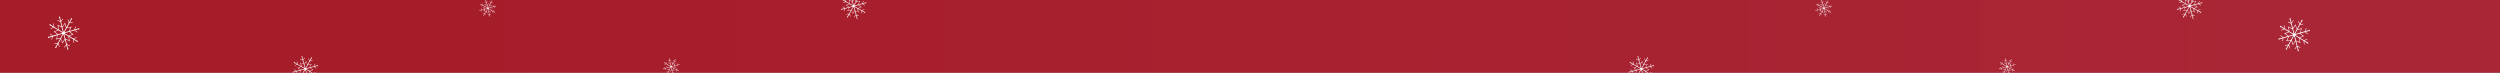 <svg width="1512" height="44" viewBox="0 0 1512 44" fill="none" xmlns="http://www.w3.org/2000/svg">
<rect x="0" y="0" width="1512" height="44" fill="#808080" stroke="none"/>
<g clip-path="url(#clip0_16504_32870)">
<rect width="1512" height="44" fill="url(#paint0_linear_16504_32870)"/>
<path d="M29.234 22.144C29.368 22.109 29.486 22.162 29.588 22.241L31.602 21.674L30.127 20.585L30.304 20.319L31.989 21.559L34.754 20.78L32.858 19.38L32.697 19.451L32.596 19.185V19.176V19.158L32.613 19.149L32.765 18.919L32.908 19.025L34.99 18.14L32.537 16.651L30.683 17.448L30.565 17.156L32.2 16.456L30.464 15.402C30.346 15.455 30.22 15.473 30.102 15.402C29.908 15.287 29.84 15.021 29.95 14.817C30.059 14.613 30.312 14.543 30.506 14.658C30.624 14.729 30.675 14.853 30.683 14.994L32.487 16.093L32.175 14.223L32.47 14.17L32.824 16.305L35.302 17.812L34.906 15.411L34.737 15.34L34.846 15.065V15.047L34.88 15.056L35.142 15.012L35.175 15.189L37.24 16.102L36.507 13.222L34.661 12.407L34.779 12.115L36.406 12.833L35.892 10.804C35.774 10.759 35.664 10.671 35.63 10.538C35.571 10.308 35.698 10.077 35.917 10.015C36.136 9.953 36.355 10.086 36.414 10.316C36.448 10.458 36.397 10.582 36.321 10.688L36.861 12.806L37.897 11.256L38.15 11.442L36.97 13.213L37.712 16.119L39.044 14.126L38.985 13.949L39.229 13.851V13.834H39.254H39.271L39.28 13.851L39.49 14.002L39.389 14.162L40.181 16.447L41.614 13.843L40.906 11.805L41.193 11.698L41.808 13.479L42.853 11.583C42.802 11.459 42.785 11.326 42.853 11.202C42.962 10.999 43.215 10.928 43.409 11.043C43.603 11.158 43.67 11.424 43.561 11.628C43.493 11.752 43.376 11.805 43.241 11.814L42.238 13.639L43.982 13.391L44.025 13.71L42.044 13.993L40.628 16.571L42.853 16.252L42.929 16.093L43.165 16.208H43.199V16.226L43.232 16.518L43.055 16.545L42.078 18.751L44.842 17.971L45.71 16.004L45.988 16.137L45.221 17.856L47.236 17.289C47.278 17.165 47.362 17.059 47.488 17.014C47.707 16.952 47.926 17.085 47.986 17.316C48.044 17.546 47.918 17.776 47.699 17.838C47.564 17.874 47.446 17.82 47.345 17.741L45.415 18.281L46.822 19.406L46.637 19.663L45.044 18.387L42.305 19.158L44.092 20.585L44.252 20.523L44.345 20.788L44.362 20.806V20.824H44.353L44.185 21.063L44.041 20.948L41.867 21.781L44.345 23.287L46.283 22.543L46.384 22.844L44.69 23.491L46.494 24.589C46.612 24.536 46.738 24.518 46.856 24.589C47.05 24.704 47.117 24.97 47.008 25.174C46.898 25.378 46.645 25.449 46.452 25.334C46.334 25.263 46.283 25.139 46.275 24.997L44.538 23.942L44.775 25.776L44.471 25.821L44.201 23.739L41.74 22.25L42.044 24.589L42.196 24.669L42.086 24.917V24.944H42.069L41.8 24.979L41.774 24.793L39.676 23.765L40.417 26.671L42.288 27.593L42.162 27.885L40.527 27.079L41.066 29.196C41.184 29.241 41.294 29.329 41.328 29.462C41.386 29.692 41.26 29.923 41.041 29.985C40.822 30.047 40.603 29.914 40.544 29.684C40.51 29.542 40.561 29.418 40.636 29.311L40.122 27.283L39.06 28.762L38.816 28.567L40.021 26.893L39.288 24.013L37.931 25.892L37.99 26.051L37.729 26.166L37.501 25.98L37.602 25.838L36.751 23.65L35.327 26.237L36.077 28.186L35.799 28.31L35.133 26.591L34.13 28.417C34.181 28.541 34.198 28.674 34.13 28.798C34.021 29.001 33.768 29.072 33.574 28.957C33.38 28.842 33.313 28.576 33.422 28.372C33.49 28.248 33.608 28.195 33.742 28.186L34.788 26.29L33.009 26.618L32.959 26.308L34.99 25.936L36.422 23.331L34.139 23.756L34.071 23.934L33.818 23.819H33.801L33.81 23.774L33.768 23.5L33.936 23.473L34.804 21.302L32.065 22.073L31.29 24.013L31.012 23.889L31.695 22.18L29.765 22.72C29.722 22.844 29.638 22.959 29.512 22.994C29.293 23.057 29.073 22.924 29.015 22.693C28.956 22.463 29.082 22.233 29.301 22.171L29.234 22.144ZM33.186 19.247L35.133 20.682L37.586 19.991C37.586 19.902 37.594 19.823 37.619 19.743L35.302 18.334L33.186 19.238V19.247ZM35.226 15.553L35.639 18.015L37.838 19.353C37.897 19.291 37.956 19.247 38.024 19.203L37.333 16.492L35.226 15.561V15.553ZM39.145 14.472L37.788 16.5L38.445 19.079C38.529 19.079 38.605 19.079 38.681 19.114L39.954 16.802L39.145 14.472ZM42.668 16.58L40.409 16.908L39.069 19.344C39.128 19.406 39.17 19.468 39.212 19.539L41.665 18.848L42.668 16.589V16.58ZM43.721 20.718L41.901 19.265L39.322 19.991C39.322 20.08 39.322 20.16 39.296 20.239L41.496 21.577L43.73 20.727L43.721 20.718ZM41.698 24.421L41.386 22.038L39.069 20.629C39.01 20.691 38.951 20.735 38.883 20.78L39.541 23.358L41.698 24.412V24.421ZM37.754 25.546L39.145 23.624L38.454 20.913C38.369 20.913 38.294 20.913 38.218 20.886L36.878 23.314L37.746 25.555L37.754 25.546ZM34.231 23.384L36.574 22.95L37.847 20.647C37.788 20.585 37.746 20.523 37.704 20.452L35.116 21.178L34.231 23.393V23.384Z" fill="white"/>
<path d="M177.187 43.32C177.291 43.285 177.395 43.319 177.465 43.406L179.097 42.972L177.899 42.139L178.038 41.931L179.409 42.886L181.649 42.278L180.104 41.201L179.965 41.254L179.878 41.045L179.896 41.028L180.017 40.854L180.139 40.941L181.823 40.246L179.826 39.1L178.316 39.708L178.229 39.483L179.548 38.944L178.142 38.128C178.055 38.18 177.951 38.18 177.847 38.128C177.691 38.041 177.638 37.833 177.725 37.677C177.812 37.521 178.02 37.468 178.177 37.555C178.281 37.607 178.316 37.712 178.316 37.816L179.774 38.666L179.514 37.225L179.757 37.191L180.052 38.84L182.066 40.003L181.736 38.146L181.597 38.094L181.684 37.885H181.701L181.91 37.85V37.989L183.611 38.701L183.021 36.479L181.528 35.854L181.632 35.628L182.951 36.184L182.535 34.621C182.43 34.586 182.361 34.517 182.326 34.413C182.274 34.239 182.378 34.048 182.552 34.014C182.726 33.961 182.917 34.066 182.951 34.239C182.986 34.343 182.951 34.447 182.864 34.517L183.299 36.149L184.132 34.951L184.34 35.09L183.385 36.462L183.993 38.701L185.069 37.156L185.017 37.017L185.208 36.948L185.382 37.069L185.295 37.191L185.938 38.962L187.101 36.948L186.528 35.368L186.754 35.281L187.257 36.653L188.108 35.194C188.056 35.107 188.056 35.003 188.108 34.899C188.195 34.743 188.403 34.691 188.559 34.777C188.715 34.864 188.768 35.073 188.681 35.229C188.629 35.333 188.524 35.368 188.42 35.368L187.604 36.774L189.028 36.583L189.063 36.826L187.448 37.052L186.302 39.048L188.108 38.805L188.16 38.684L188.351 38.771H188.386L188.42 38.996H188.281L187.483 40.715L189.722 40.108L190.434 38.597L190.66 38.701L190.035 40.021L191.667 39.587C191.702 39.483 191.771 39.413 191.875 39.378C192.049 39.326 192.223 39.43 192.275 39.604C192.327 39.778 192.223 39.969 192.049 40.003C191.945 40.038 191.841 40.003 191.771 39.917L190.209 40.333L191.355 41.201L191.198 41.392L189.913 40.403L187.691 40.993L189.15 42.087L189.288 42.035L189.358 42.243V42.261L189.219 42.434L189.097 42.347L187.327 42.99L189.341 44.153L190.92 43.58L191.007 43.806L189.636 44.309L191.094 45.16C191.181 45.108 191.285 45.108 191.389 45.16C191.546 45.247 191.598 45.455 191.511 45.611C191.424 45.768 191.216 45.82 191.059 45.733C190.955 45.681 190.92 45.577 190.92 45.472L189.514 44.656L189.705 46.08L189.462 46.115L189.236 44.5L187.24 43.354L187.483 45.16L187.604 45.212L187.518 45.403V45.42L187.292 45.455V45.316L185.573 44.518L186.181 46.757L187.691 47.469L187.587 47.695L186.267 47.07L186.701 48.702C186.806 48.736 186.875 48.806 186.91 48.91C186.962 49.084 186.858 49.257 186.684 49.309C186.51 49.361 186.337 49.257 186.285 49.084C186.25 48.98 186.285 48.875 186.372 48.806L185.955 47.243L185.087 48.389L184.896 48.233L185.885 46.948L185.295 44.726L184.201 46.184L184.253 46.306L184.045 46.393L183.854 46.254L183.941 46.15L183.246 44.465L182.101 46.462L182.708 47.955L182.483 48.042L181.944 46.722L181.128 48.129C181.18 48.216 181.18 48.32 181.128 48.424C181.041 48.58 180.833 48.632 180.677 48.545C180.521 48.459 180.468 48.25 180.555 48.094C180.607 47.99 180.712 47.955 180.816 47.955L181.666 46.497L180.225 46.757L180.191 46.514L181.84 46.219L183.003 44.205L181.146 44.535L181.094 44.674L180.885 44.587V44.552L180.85 44.344H180.989L181.701 42.642L179.479 43.233L178.854 44.726L178.628 44.622L179.184 43.302L177.621 43.719C177.586 43.823 177.517 43.892 177.413 43.927C177.239 43.979 177.048 43.875 177.013 43.702C176.961 43.528 177.066 43.354 177.239 43.302L177.187 43.32ZM180.382 41.08L181.962 42.191L183.958 41.653C183.958 41.653 183.958 41.531 183.976 41.462L182.101 40.385L180.382 41.08ZM182.048 38.232L182.378 40.125L184.167 41.149C184.167 41.149 184.253 41.062 184.323 41.028L183.767 38.927L182.066 38.215L182.048 38.232ZM185.226 37.399L184.132 38.962L184.67 40.958C184.67 40.958 184.792 40.958 184.861 40.976L185.885 39.187L185.226 37.382V37.399ZM188.073 39.031L186.233 39.274L185.139 41.149C185.139 41.149 185.226 41.236 185.26 41.306L187.257 40.767L188.073 39.014V39.031ZM188.941 42.208L187.465 41.08L185.365 41.635C185.365 41.635 185.365 41.757 185.347 41.826L187.136 42.851L188.941 42.191V42.208ZM187.292 45.073L187.049 43.233L185.174 42.156C185.174 42.156 185.069 42.243 185.017 42.278L185.556 44.275L187.309 45.09L187.292 45.073ZM184.097 45.941L185.226 44.448L184.67 42.347C184.67 42.347 184.549 42.347 184.479 42.33L183.403 44.205L184.115 45.941H184.097ZM181.232 44.275L183.142 43.945L184.167 42.156C184.167 42.156 184.08 42.052 184.045 42L181.944 42.556L181.232 44.257V44.275Z" fill="white"/>
<path d="M290.252 6.086C290.252 6.086 290.391 6.086 290.443 6.138L291.502 5.86L290.721 5.322L290.808 5.183L291.693 5.808L293.151 5.426L292.144 4.731L292.058 4.766L292.006 4.627L292.092 4.506L292.162 4.558L293.256 4.106L291.953 3.36L290.981 3.759L290.912 3.603L291.78 3.256L290.86 2.735C290.86 2.735 290.738 2.769 290.669 2.735C290.565 2.683 290.53 2.544 290.582 2.44C290.634 2.335 290.773 2.301 290.877 2.353C290.946 2.388 290.964 2.457 290.964 2.526L291.919 3.082L291.763 2.144L291.919 2.11L292.11 3.186L293.412 3.933L293.204 2.735L293.117 2.7L293.169 2.561H293.308V2.631L294.402 3.082L294.02 1.641L293.047 1.224L293.117 1.068L293.967 1.433L293.69 0.408C293.69 0.408 293.568 0.339 293.551 0.269C293.516 0.148 293.586 0.044 293.707 0.009C293.829 -0.026 293.933 0.044 293.967 0.165C293.985 0.235 293.967 0.304 293.915 0.356L294.193 1.415L294.731 0.634L294.87 0.721L294.245 1.606L294.627 3.065L295.322 2.075L295.287 1.988L295.409 1.936L295.513 2.006L295.461 2.075L295.877 3.221L296.624 1.919L296.259 0.894L296.416 0.842L296.745 1.728L297.301 0.773C297.301 0.773 297.266 0.651 297.301 0.582C297.353 0.478 297.492 0.443 297.596 0.495C297.7 0.547 297.735 0.686 297.666 0.79C297.631 0.86 297.561 0.877 297.492 0.877L296.971 1.797L297.891 1.676V1.832L296.867 1.971L296.12 3.273L297.284 3.117L297.318 3.03L297.44 3.082V3.221H297.37L296.85 4.332L298.308 3.95L298.759 2.96L298.898 3.03L298.499 3.898L299.558 3.62C299.558 3.62 299.628 3.499 299.697 3.481C299.819 3.447 299.923 3.516 299.957 3.638C299.992 3.759 299.923 3.863 299.801 3.898C299.732 3.915 299.662 3.898 299.61 3.846L298.586 4.124L299.332 4.679L299.228 4.801L298.395 4.158L296.954 4.54L297.891 5.252L297.978 5.218L298.03 5.356L297.943 5.478L297.874 5.426L296.728 5.843L298.03 6.607L299.055 6.242L299.107 6.398L298.204 6.728L299.159 7.284C299.159 7.284 299.28 7.249 299.35 7.284C299.454 7.336 299.489 7.475 299.437 7.579C299.384 7.683 299.246 7.718 299.141 7.666C299.072 7.631 299.055 7.561 299.055 7.492L298.134 6.971L298.256 7.891H298.1L297.961 6.867L296.659 6.12L296.815 7.301L296.902 7.336L296.85 7.457H296.711V7.388L295.6 6.867L295.982 8.325L296.971 8.777L296.902 8.916L296.034 8.516L296.311 9.575C296.311 9.575 296.433 9.645 296.45 9.714C296.485 9.836 296.416 9.94 296.294 9.975C296.172 10.009 296.068 9.94 296.034 9.819C296.016 9.749 296.034 9.68 296.086 9.628L295.808 8.603L295.252 9.35L295.131 9.246L295.773 8.412L295.391 6.971L294.679 7.909L294.714 7.995L294.575 8.048L294.454 7.961L294.506 7.891L294.054 6.797L293.308 8.1L293.707 9.072L293.551 9.124L293.204 8.256L292.683 9.176C292.683 9.176 292.717 9.298 292.683 9.367C292.631 9.471 292.492 9.506 292.388 9.454C292.283 9.402 292.249 9.263 292.318 9.159C292.353 9.089 292.422 9.072 292.492 9.072L293.047 8.117L292.11 8.273L292.075 8.117L293.151 7.926L293.915 6.624L292.717 6.832L292.683 6.919L292.544 6.867V6.85V6.711H292.613L293.065 5.617L291.624 5.999L291.224 6.971L291.068 6.902L291.433 6.051L290.408 6.329C290.408 6.329 290.339 6.45 290.269 6.468C290.148 6.502 290.044 6.433 290.009 6.311C289.974 6.19 290.044 6.086 290.165 6.051L290.252 6.086ZM292.335 4.645L293.36 5.356L294.645 5.009C294.645 5.009 294.645 4.922 294.645 4.888L293.429 4.176L292.318 4.627L292.335 4.645ZM293.412 2.787L293.62 4.02L294.784 4.697C294.784 4.697 294.853 4.645 294.888 4.627L294.523 3.273L293.412 2.804V2.787ZM295.478 2.249L294.766 3.273L295.113 4.558C295.113 4.558 295.2 4.558 295.235 4.558L295.912 3.395L295.495 2.231L295.478 2.249ZM297.336 3.308L296.138 3.464L295.426 4.679C295.426 4.679 295.478 4.749 295.495 4.784L296.78 4.436L297.301 3.308H297.336ZM297.891 5.374L296.936 4.645L295.582 5.009C295.582 5.009 295.582 5.096 295.582 5.131L296.745 5.808L297.926 5.374H297.891ZM296.815 7.232L296.659 6.034L295.443 5.322C295.443 5.322 295.374 5.374 295.339 5.391L295.686 6.676L296.815 7.214V7.232ZM294.749 7.787L295.478 6.815L295.113 5.461C295.113 5.461 295.027 5.461 294.992 5.461L294.28 6.676L294.731 7.805L294.749 7.787ZM292.891 6.711L294.124 6.502L294.801 5.339C294.801 5.339 294.749 5.27 294.731 5.235L293.377 5.6L292.908 6.711H292.891Z" fill="white"/>
<path d="M1396.77 18.856C1396.63 18.891 1396.51 18.838 1396.41 18.759L1394.4 19.326L1395.87 20.415L1395.7 20.681L1394.01 19.441L1391.25 20.22L1393.14 21.62L1393.3 21.549L1393.4 21.815V21.824V21.842L1393.39 21.851L1393.24 22.081L1393.09 21.975L1391.01 22.86L1393.46 24.349L1395.32 23.552L1395.43 23.844L1393.8 24.544L1395.54 25.598C1395.65 25.545 1395.78 25.527 1395.9 25.598C1396.09 25.713 1396.16 25.979 1396.05 26.183C1395.94 26.387 1395.69 26.457 1395.49 26.342C1395.38 26.271 1395.33 26.147 1395.32 26.006L1393.51 24.907L1393.83 26.776L1393.53 26.83L1393.18 24.695L1390.7 23.188L1391.09 25.589L1391.26 25.66L1391.15 25.935V25.953L1391.12 25.944L1390.86 25.988L1390.82 25.811L1388.76 24.898L1389.49 27.778L1391.34 28.593L1391.22 28.885L1389.59 28.167L1390.11 30.196C1390.23 30.241 1390.34 30.329 1390.37 30.462C1390.43 30.692 1390.3 30.923 1390.08 30.985C1389.86 31.047 1389.64 30.914 1389.59 30.684C1389.55 30.542 1389.6 30.418 1389.68 30.311L1389.14 28.194L1388.1 29.744L1387.85 29.558L1389.03 27.787L1388.29 24.881L1386.96 26.874L1387.02 27.051L1386.77 27.149V27.166H1386.75H1386.73L1386.72 27.149L1386.51 26.998L1386.61 26.838L1385.82 24.553L1384.39 27.157L1385.09 29.195L1384.81 29.302L1384.19 27.521L1383.15 29.417C1383.2 29.541 1383.21 29.674 1383.15 29.798C1383.04 30.001 1382.78 30.072 1382.59 29.957C1382.4 29.842 1382.33 29.576 1382.44 29.372C1382.51 29.248 1382.62 29.195 1382.76 29.186L1383.76 27.361L1382.02 27.609L1381.98 27.29L1383.96 27.007L1385.37 24.429L1383.15 24.748L1383.07 24.907L1382.84 24.792H1382.8V24.774L1382.77 24.482L1382.94 24.455L1383.92 22.249L1381.16 23.029L1380.29 24.996L1380.01 24.863L1380.78 23.144L1378.76 23.711C1378.72 23.835 1378.64 23.941 1378.51 23.986C1378.29 24.048 1378.07 23.915 1378.01 23.684C1377.96 23.454 1378.08 23.224 1378.3 23.162C1378.44 23.126 1378.55 23.18 1378.65 23.259L1380.58 22.719L1379.18 21.594L1379.36 21.337L1380.96 22.613L1383.69 21.842L1381.91 20.415L1381.75 20.477L1381.66 20.212L1381.64 20.194V20.176H1381.65L1381.82 19.937L1381.96 20.052L1384.13 19.219L1381.66 17.713L1379.72 18.457L1379.62 18.156L1381.31 17.509L1379.51 16.411C1379.39 16.464 1379.26 16.482 1379.14 16.411C1378.95 16.296 1378.88 16.03 1378.99 15.826C1379.1 15.622 1379.35 15.551 1379.55 15.666C1379.67 15.737 1379.72 15.861 1379.73 16.003L1381.46 17.058L1381.23 15.223L1381.53 15.179L1381.8 17.261L1384.26 18.75L1383.96 16.411L1383.8 16.331L1383.91 16.083V16.056H1383.93L1384.2 16.021L1384.23 16.207L1386.32 17.235L1385.58 14.329L1383.71 13.407L1383.84 13.115L1385.47 13.921L1384.93 11.804C1384.82 11.759 1384.71 11.671 1384.67 11.538C1384.61 11.308 1384.74 11.077 1384.96 11.015C1385.18 10.953 1385.4 11.086 1385.46 11.316C1385.49 11.458 1385.44 11.582 1385.36 11.688L1385.88 13.717L1386.94 12.238L1387.18 12.433L1385.98 14.107L1386.71 16.987L1388.07 15.108L1388.01 14.949L1388.27 14.834L1388.5 15.02L1388.4 15.162L1389.25 17.35L1390.67 14.763L1389.92 12.814L1390.2 12.69L1390.87 14.409L1391.87 12.583C1391.82 12.459 1391.8 12.326 1391.87 12.202C1391.98 11.999 1392.23 11.928 1392.43 12.043C1392.62 12.158 1392.69 12.424 1392.58 12.628C1392.51 12.752 1392.39 12.805 1392.26 12.814L1391.21 14.71L1392.99 14.382L1393.04 14.692L1391.01 15.064L1389.58 17.669L1391.86 17.244L1391.93 17.066L1392.18 17.181H1392.2L1392.19 17.226L1392.23 17.5L1392.06 17.527L1391.2 19.698L1393.93 18.927L1394.71 16.987L1394.99 17.111L1394.31 18.82L1396.24 18.28C1396.28 18.156 1396.36 18.041 1396.49 18.006C1396.71 17.943 1396.93 18.076 1396.99 18.307C1397.04 18.537 1396.92 18.767 1396.7 18.829L1396.77 18.856ZM1392.81 21.753L1390.87 20.318L1388.41 21.009C1388.41 21.098 1388.41 21.177 1388.38 21.257L1390.7 22.666L1392.81 21.762V21.753ZM1390.77 25.448L1390.36 22.985L1388.16 21.647C1388.1 21.709 1388.04 21.753 1387.98 21.797L1388.67 24.508L1390.77 25.439V25.448ZM1386.86 26.528L1388.21 24.5L1387.55 21.921C1387.47 21.921 1387.39 21.921 1387.32 21.886L1386.05 24.198L1386.86 26.528ZM1383.33 24.42L1385.59 24.092L1386.93 21.656C1386.87 21.594 1386.83 21.532 1386.79 21.461L1384.34 22.152L1383.33 24.411V24.42ZM1382.28 20.282L1384.1 21.735L1386.68 21.009C1386.68 20.92 1386.68 20.84 1386.7 20.761L1384.5 19.423L1382.27 20.273L1382.28 20.282ZM1384.3 16.579L1384.61 18.962L1386.93 20.371C1386.99 20.309 1387.05 20.265 1387.12 20.22L1386.46 17.642L1384.3 16.588V16.579ZM1388.25 15.454L1386.86 17.376L1387.55 20.087C1387.63 20.087 1387.71 20.087 1387.78 20.114L1389.12 17.686L1388.25 15.445L1388.25 15.454ZM1391.77 17.616L1389.43 18.05L1388.15 20.353C1388.21 20.415 1388.25 20.477 1388.3 20.548L1390.88 19.822L1391.77 17.607V17.616Z" fill="white"/>
<path d="M1331.78 2.005C1331.68 2.039 1331.57 2.005 1331.5 1.918L1329.87 2.352L1331.07 3.185L1330.93 3.394L1329.56 2.439L1327.32 3.046L1328.86 4.123L1329 4.071L1329.09 4.279L1329.07 4.296L1328.95 4.47L1328.83 4.383L1327.15 5.078L1329.14 6.224L1330.65 5.616L1330.74 5.842L1329.42 6.38L1330.83 7.196C1330.91 7.144 1331.02 7.144 1331.12 7.196C1331.28 7.283 1331.33 7.491 1331.24 7.647C1331.16 7.804 1330.95 7.856 1330.79 7.769C1330.69 7.717 1330.65 7.613 1330.65 7.508L1329.19 6.658L1329.46 8.099L1329.21 8.133L1328.92 6.484L1326.9 5.321L1327.23 7.179L1327.37 7.231L1327.28 7.439H1327.27L1327.06 7.474V7.335L1325.36 6.623L1325.95 8.845L1327.44 9.47L1327.34 9.696L1326.02 9.14L1326.43 10.703C1326.54 10.738 1326.61 10.807 1326.64 10.911C1326.69 11.085 1326.59 11.276 1326.42 11.311C1326.24 11.363 1326.05 11.259 1326.02 11.085C1325.98 10.981 1326.02 10.877 1326.1 10.807L1325.67 9.175L1324.84 10.373L1324.63 10.234L1325.58 8.863L1324.98 6.623L1323.9 8.168L1323.95 8.307L1323.76 8.377L1323.59 8.255L1323.67 8.133L1323.03 6.363L1321.87 8.377L1322.44 9.957L1322.22 10.043L1321.71 8.672L1320.86 10.13C1320.91 10.217 1320.91 10.321 1320.86 10.425C1320.77 10.582 1320.57 10.634 1320.41 10.547C1320.25 10.46 1320.2 10.252 1320.29 10.095C1320.34 9.991 1320.44 9.957 1320.55 9.957L1321.36 8.55L1319.94 8.741L1319.91 8.498L1321.52 8.272L1322.67 6.276L1320.86 6.519L1320.81 6.64L1320.62 6.554H1320.58L1320.55 6.328H1320.69L1321.49 4.609L1319.25 5.217L1318.53 6.727L1318.31 6.623L1318.93 5.303L1317.3 5.738C1317.27 5.842 1317.2 5.911 1317.09 5.946C1316.92 5.998 1316.75 5.894 1316.69 5.72C1316.64 5.547 1316.75 5.356 1316.92 5.321C1317.02 5.286 1317.13 5.321 1317.2 5.408L1318.76 4.991L1317.61 4.123L1317.77 3.932L1319.06 4.922L1321.28 4.331L1319.82 3.237L1319.68 3.289L1319.61 3.081V3.064L1319.75 2.89L1319.87 2.977L1321.64 2.335L1319.63 1.171L1318.05 1.744L1317.96 1.519L1319.33 1.015L1317.87 0.164C1317.79 0.216 1317.68 0.216 1317.58 0.164C1317.42 0.077 1317.37 -0.131 1317.46 -0.287C1317.54 -0.443 1317.75 -0.495 1317.91 -0.409C1318.01 -0.357 1318.05 -0.252 1318.05 -0.148L1319.45 0.668L1319.26 -0.756L1319.51 -0.791L1319.73 0.824L1321.73 1.97L1321.49 0.164L1321.36 0.112L1321.45 -0.079V-0.096L1321.68 -0.131V0.008L1323.4 0.807L1322.79 -1.433L1321.28 -2.145L1321.38 -2.371L1322.7 -1.746L1322.27 -3.378C1322.16 -3.412 1322.09 -3.482 1322.06 -3.586C1322.01 -3.76 1322.11 -3.933 1322.28 -3.985C1322.46 -4.037 1322.63 -3.933 1322.68 -3.76C1322.72 -3.655 1322.68 -3.551 1322.6 -3.482L1323.01 -1.919L1323.88 -3.065L1324.07 -2.909L1323.08 -1.624L1323.67 0.598L1324.77 -0.86L1324.72 -0.982L1324.92 -1.068L1325.11 -0.93L1325.03 -0.825L1325.72 0.859L1326.87 -1.138L1326.26 -2.631L1326.49 -2.718L1327.02 -1.398L1327.84 -2.805C1327.79 -2.891 1327.79 -2.996 1327.84 -3.1C1327.93 -3.256 1328.14 -3.308 1328.29 -3.221C1328.45 -3.134 1328.5 -2.926 1328.41 -2.77C1328.36 -2.666 1328.26 -2.631 1328.15 -2.631L1327.3 -1.173L1328.74 -1.433L1328.78 -1.19L1327.13 -0.895L1325.97 1.119L1327.82 0.789L1327.88 0.65L1328.08 0.737V0.772L1328.12 0.98H1327.98L1327.27 2.682L1329.49 2.091L1330.11 0.598L1330.34 0.702L1329.79 2.022L1331.35 1.605C1331.38 1.501 1331.45 1.432 1331.56 1.397C1331.73 1.345 1331.92 1.449 1331.96 1.623C1332.01 1.796 1331.9 1.97 1331.73 2.022L1331.78 2.005ZM1328.59 4.244L1327.01 3.133L1325.01 3.671C1325.01 3.671 1325.01 3.793 1324.99 3.862L1326.87 4.939L1328.59 4.244ZM1326.92 7.092L1326.59 5.199L1324.8 4.175C1324.8 4.175 1324.72 4.262 1324.65 4.296L1325.2 6.397L1326.9 7.109L1326.92 7.092ZM1323.74 7.925L1324.84 6.363L1324.3 4.366C1324.3 4.366 1324.18 4.366 1324.11 4.349L1323.08 6.137L1323.74 7.943V7.925ZM1320.9 6.293L1322.74 6.05L1323.83 4.175C1323.83 4.175 1323.74 4.088 1323.71 4.019L1321.71 4.557L1320.9 6.31V6.293ZM1320.03 3.116L1321.5 4.244L1323.6 3.689C1323.6 3.689 1323.6 3.567 1323.62 3.498L1321.83 2.473L1320.03 3.133V3.116ZM1321.68 0.251L1321.92 2.091L1323.8 3.168C1323.8 3.168 1323.9 3.081 1323.95 3.046L1323.41 1.05L1321.66 0.234L1321.68 0.251ZM1324.87 -0.617L1323.74 0.876L1324.3 2.977C1324.3 2.977 1324.42 2.977 1324.49 2.994L1325.57 1.119L1324.85 -0.617H1324.87ZM1327.74 1.05L1325.83 1.38L1324.8 3.168C1324.8 3.168 1324.89 3.272 1324.92 3.324L1327.02 2.769L1327.74 1.067V1.05Z" fill="white"/>
<path d="M1218.72 39.239C1218.72 39.239 1218.58 39.239 1218.53 39.187L1217.47 39.464L1218.25 40.002L1218.16 40.141L1217.28 39.516L1215.82 39.898L1216.82 40.593L1216.91 40.558L1216.96 40.697L1216.88 40.819L1216.81 40.766L1215.71 41.218L1217.02 41.964L1217.99 41.565L1218.06 41.721L1217.19 42.069L1218.11 42.59C1218.11 42.59 1218.23 42.555 1218.3 42.59C1218.4 42.642 1218.44 42.78 1218.39 42.885C1218.33 42.989 1218.2 43.023 1218.09 42.971C1218.02 42.937 1218 42.867 1218 42.798L1217.05 42.242L1217.21 43.18L1217.05 43.215L1216.86 42.138L1215.56 41.392L1215.77 42.59L1215.85 42.624L1215.8 42.763H1215.66V42.694L1214.57 42.242L1214.95 43.683L1215.92 44.1L1215.85 44.256L1215 43.892L1215.28 44.916C1215.28 44.916 1215.4 44.985 1215.42 45.055C1215.45 45.176 1215.38 45.281 1215.26 45.315C1215.14 45.35 1215.04 45.281 1215 45.159C1214.98 45.09 1215 45.02 1215.05 44.968L1214.78 43.909L1214.24 44.69L1214.1 44.603L1214.72 43.718L1214.34 42.26L1213.65 43.249L1213.68 43.336L1213.56 43.388L1213.46 43.319L1213.51 43.249L1213.09 42.103L1212.34 43.406L1212.71 44.43L1212.55 44.482L1212.22 43.596L1211.67 44.551C1211.67 44.551 1211.7 44.673 1211.67 44.742C1211.62 44.846 1211.48 44.881 1211.37 44.829C1211.27 44.777 1211.23 44.638 1211.3 44.534C1211.34 44.465 1211.41 44.447 1211.48 44.447L1212 43.527L1211.08 43.648V43.492L1212.1 43.353L1212.85 42.051L1211.69 42.208L1211.65 42.294L1211.53 42.242V42.103H1211.6L1212.12 40.992L1210.66 41.374L1210.21 42.364L1210.07 42.294L1210.47 41.426L1209.41 41.704C1209.41 41.704 1209.34 41.825 1209.27 41.843C1209.15 41.878 1209.05 41.808 1209.01 41.687C1208.98 41.565 1209.05 41.461 1209.17 41.426C1209.24 41.409 1209.31 41.426 1209.36 41.478L1210.38 41.2L1209.64 40.645L1209.74 40.523L1210.57 41.166L1212.01 40.784L1211.08 40.072L1210.99 40.107L1210.94 39.968L1211.03 39.846L1211.09 39.898L1212.24 39.482L1210.94 38.718L1209.91 39.082L1209.86 38.926L1210.76 38.596L1209.81 38.041C1209.81 38.041 1209.69 38.075 1209.62 38.041C1209.51 37.989 1209.48 37.85 1209.53 37.745C1209.58 37.641 1209.72 37.607 1209.83 37.659C1209.9 37.693 1209.91 37.763 1209.91 37.832L1210.83 38.353L1210.71 37.433H1210.87L1211.01 38.457L1212.31 39.204L1212.15 38.023L1212.07 37.989L1212.12 37.867H1212.26V37.936L1213.37 38.457L1212.99 36.999L1212 36.547L1212.07 36.409L1212.94 36.808L1212.66 35.749C1212.66 35.749 1212.54 35.679 1212.52 35.61C1212.48 35.488 1212.55 35.384 1212.67 35.349C1212.8 35.315 1212.9 35.384 1212.94 35.506C1212.95 35.575 1212.94 35.645 1212.88 35.697L1213.16 36.721L1213.72 35.974L1213.84 36.079L1213.2 36.912L1213.58 38.353L1214.29 37.416L1214.25 37.329L1214.39 37.277L1214.52 37.364L1214.46 37.433L1214.91 38.527L1215.66 37.225L1215.26 36.252L1215.42 36.2L1215.77 37.068L1216.29 36.148C1216.29 36.148 1216.25 36.027 1216.29 35.957C1216.34 35.853 1216.48 35.818 1216.58 35.87C1216.69 35.922 1216.72 36.061 1216.65 36.166C1216.62 36.235 1216.55 36.252 1216.48 36.252L1215.92 37.207L1216.86 37.051L1216.89 37.207L1215.82 37.398L1215.05 38.7L1216.25 38.492L1216.29 38.405L1216.42 38.457V38.475V38.614H1216.36L1215.9 39.707L1217.35 39.325L1217.74 38.353L1217.9 38.422L1217.54 39.273L1218.56 38.995C1218.56 38.995 1218.63 38.874 1218.7 38.857C1218.82 38.822 1218.93 38.891 1218.96 39.013C1218.99 39.134 1218.93 39.239 1218.8 39.273L1218.72 39.239ZM1216.63 40.68L1215.61 39.968L1214.32 40.315C1214.32 40.315 1214.32 40.402 1214.32 40.437L1215.54 41.148L1216.65 40.697L1216.63 40.68ZM1215.56 42.537L1215.35 41.305L1214.19 40.627C1214.19 40.627 1214.12 40.68 1214.08 40.697L1214.45 42.051L1215.56 42.52V42.537ZM1213.49 43.076L1214.2 42.051L1213.86 40.766C1213.86 40.766 1213.77 40.766 1213.73 40.766L1213.06 41.93L1213.47 43.093L1213.49 43.076ZM1211.63 42.017L1212.83 41.86L1213.54 40.645C1213.54 40.645 1213.49 40.575 1213.47 40.541L1212.19 40.888L1211.67 42.017H1211.63ZM1211.08 39.95L1212.03 40.68L1213.39 40.315C1213.39 40.315 1213.39 40.228 1213.39 40.194L1212.22 39.516L1211.04 39.95H1211.08ZM1212.15 38.093L1212.31 39.291L1213.53 40.002C1213.53 40.002 1213.59 39.95 1213.63 39.933L1213.28 38.648L1212.15 38.11V38.093ZM1214.22 37.537L1213.49 38.509L1213.86 39.864C1213.86 39.864 1213.94 39.864 1213.98 39.864L1214.69 38.648L1214.24 37.52L1214.22 37.537ZM1216.08 38.614L1214.84 38.822L1214.17 39.985C1214.17 39.985 1214.22 40.055 1214.24 40.089L1215.59 39.725L1216.06 38.614H1216.08Z" fill="white"/>
<path d="M523.782 2.005C523.677 2.039 523.573 2.005 523.504 1.918L521.872 2.352L523.07 3.185L522.931 3.394L521.559 2.439L519.32 3.046L520.865 4.123L521.004 4.071L521.091 4.279L521.073 4.296L520.952 4.47L520.83 4.383L519.146 5.078L521.143 6.224L522.653 5.616L522.74 5.842L521.42 6.38L522.827 7.196C522.914 7.144 523.018 7.144 523.122 7.196C523.278 7.283 523.33 7.491 523.243 7.647C523.157 7.804 522.948 7.856 522.792 7.769C522.688 7.717 522.653 7.613 522.653 7.508L521.195 6.658L521.455 8.099L521.212 8.133L520.917 6.484L518.903 5.321L519.233 7.179L519.372 7.231L519.285 7.439H519.268L519.059 7.474V7.335L517.358 6.623L517.948 8.845L519.441 9.47L519.337 9.696L518.017 9.14L518.434 10.703C518.538 10.738 518.608 10.807 518.642 10.911C518.695 11.085 518.59 11.276 518.417 11.311C518.243 11.363 518.052 11.259 518.017 11.085C517.983 10.981 518.017 10.877 518.104 10.807L517.67 9.175L516.837 10.373L516.628 10.234L517.583 8.863L516.976 6.623L515.899 8.168L515.951 8.307L515.76 8.377L515.587 8.255L515.674 8.133L515.031 6.363L513.868 8.377L514.441 9.957L514.215 10.043L513.712 8.672L512.861 10.13C512.913 10.217 512.913 10.321 512.861 10.425C512.774 10.582 512.566 10.634 512.41 10.547C512.253 10.46 512.201 10.252 512.288 10.095C512.34 9.991 512.444 9.957 512.548 9.957L513.364 8.55L511.941 8.741L511.906 8.498L513.521 8.272L514.667 6.276L512.861 6.519L512.809 6.64L512.618 6.554H512.583L512.548 6.328H512.687L513.486 4.609L511.246 5.217L510.534 6.727L510.309 6.623L510.934 5.303L509.302 5.738C509.267 5.842 509.198 5.911 509.093 5.946C508.92 5.998 508.746 5.894 508.694 5.72C508.642 5.547 508.746 5.356 508.92 5.321C509.024 5.286 509.128 5.321 509.198 5.408L510.76 4.991L509.614 4.123L509.77 3.932L511.055 4.922L513.278 4.331L511.819 3.237L511.68 3.289L511.611 3.081V3.064L511.75 2.89L511.871 2.977L513.642 2.335L511.628 1.171L510.048 1.744L509.961 1.519L511.333 1.015L509.875 0.164C509.788 0.216 509.684 0.216 509.579 0.164C509.423 0.077 509.371 -0.131 509.458 -0.287C509.545 -0.443 509.753 -0.495 509.909 -0.409C510.014 -0.357 510.048 -0.252 510.048 -0.148L511.455 0.668L511.264 -0.756L511.507 -0.791L511.732 0.824L513.729 1.97L513.486 0.164L513.364 0.112L513.451 -0.079V-0.096L513.677 -0.131V0.008L515.396 0.807L514.788 -1.433L513.278 -2.145L513.382 -2.371L514.701 -1.746L514.267 -3.378C514.163 -3.412 514.094 -3.482 514.059 -3.586C514.007 -3.76 514.111 -3.933 514.285 -3.985C514.458 -4.037 514.632 -3.933 514.684 -3.76C514.719 -3.655 514.684 -3.551 514.597 -3.482L515.014 -1.919L515.882 -3.065L516.073 -2.909L515.083 -1.624L515.674 0.598L516.767 -0.86L516.715 -0.982L516.924 -1.068L517.115 -0.93L517.028 -0.825L517.722 0.859L518.868 -1.138L518.261 -2.631L518.486 -2.718L519.024 -1.398L519.84 -2.805C519.788 -2.891 519.788 -2.996 519.84 -3.1C519.927 -3.256 520.136 -3.308 520.292 -3.221C520.448 -3.134 520.5 -2.926 520.413 -2.77C520.361 -2.666 520.257 -2.631 520.153 -2.631L519.302 -1.173L520.743 -1.433L520.778 -1.19L519.129 -0.895L517.965 1.119L519.823 0.789L519.875 0.65L520.084 0.737V0.772L520.118 0.98H519.979L519.268 2.682L521.49 2.091L522.115 0.598L522.341 0.702L521.785 2.022L523.348 1.605C523.382 1.501 523.452 1.432 523.556 1.397C523.73 1.345 523.921 1.449 523.955 1.623C524.007 1.796 523.903 1.97 523.73 2.022L523.782 2.005ZM520.587 4.244L519.007 3.133L517.01 3.671C517.01 3.671 517.01 3.793 516.993 3.862L518.868 4.939L520.587 4.244ZM518.92 7.092L518.59 5.199L516.802 4.175C516.802 4.175 516.715 4.262 516.646 4.296L517.201 6.397L518.903 7.109L518.92 7.092ZM515.743 7.925L516.837 6.363L516.299 4.366C516.299 4.366 516.177 4.366 516.108 4.349L515.083 6.137L515.743 7.943V7.925ZM512.896 6.293L514.736 6.05L515.83 4.175C515.83 4.175 515.743 4.088 515.708 4.019L513.712 4.557L512.896 6.31V6.293ZM512.028 3.116L513.503 4.244L515.604 3.689C515.604 3.689 515.604 3.567 515.622 3.498L513.833 2.473L512.028 3.133V3.116ZM513.677 0.251L513.92 2.091L515.795 3.168C515.795 3.168 515.899 3.081 515.951 3.046L515.413 1.05L513.66 0.234L513.677 0.251ZM516.872 -0.617L515.743 0.876L516.299 2.977C516.299 2.977 516.42 2.977 516.49 2.994L517.566 1.119L516.854 -0.617H516.872ZM519.736 1.05L517.826 1.38L516.802 3.168C516.802 3.168 516.889 3.272 516.924 3.324L519.024 2.769L519.736 1.067V1.05Z" fill="white"/>
<path d="M410.717 39.239C410.717 39.239 410.578 39.239 410.526 39.187L409.467 39.464L410.248 40.002L410.161 40.141L409.276 39.516L407.817 39.898L408.824 40.593L408.911 40.558L408.963 40.697L408.876 40.819L408.807 40.766L407.713 41.218L409.015 41.964L409.988 41.565L410.057 41.721L409.189 42.069L410.109 42.59C410.109 42.59 410.231 42.555 410.3 42.59C410.404 42.642 410.439 42.78 410.387 42.885C410.335 42.989 410.196 43.023 410.092 42.971C410.022 42.937 410.005 42.867 410.005 42.798L409.05 42.242L409.206 43.18L409.05 43.215L408.859 42.138L407.557 41.392L407.765 42.59L407.852 42.624L407.8 42.763H407.661V42.694L406.567 42.242L406.949 43.683L407.921 44.1L407.852 44.256L407.001 43.892L407.279 44.916C407.279 44.916 407.401 44.985 407.418 45.055C407.453 45.176 407.383 45.281 407.262 45.315C407.14 45.35 407.036 45.281 407.001 45.159C406.984 45.09 407.001 45.02 407.053 44.968L406.776 43.909L406.237 44.69L406.098 44.603L406.723 43.718L406.341 42.26L405.647 43.249L405.682 43.336L405.56 43.388L405.456 43.319L405.508 43.249L405.091 42.103L404.345 43.406L404.709 44.43L404.553 44.482L404.223 43.596L403.668 44.551C403.668 44.551 403.702 44.673 403.668 44.742C403.616 44.846 403.477 44.881 403.373 44.829C403.268 44.777 403.234 44.638 403.303 44.534C403.338 44.465 403.407 44.447 403.477 44.447L403.998 43.527L403.077 43.648V43.492L404.102 43.353L404.848 42.051L403.685 42.208L403.65 42.294L403.529 42.242V42.103H403.598L404.119 40.992L402.661 41.374L402.209 42.364L402.07 42.294L402.47 41.426L401.411 41.704C401.411 41.704 401.341 41.825 401.272 41.843C401.15 41.878 401.046 41.808 401.011 41.687C400.977 41.565 401.046 41.461 401.168 41.426C401.237 41.409 401.306 41.426 401.359 41.478L402.383 41.2L401.636 40.645L401.741 40.523L402.574 41.166L404.015 40.784L403.077 40.072L402.991 40.107L402.939 39.968L403.025 39.846L403.095 39.898L404.241 39.482L402.939 38.718L401.914 39.082L401.862 38.926L402.765 38.596L401.81 38.041C401.81 38.041 401.688 38.075 401.619 38.041C401.515 37.989 401.48 37.85 401.532 37.745C401.584 37.641 401.723 37.607 401.827 37.659C401.897 37.693 401.914 37.763 401.914 37.832L402.834 38.353L402.713 37.433H402.869L403.008 38.457L404.31 39.204L404.154 38.023L404.067 37.989L404.119 37.867H404.258V37.936L405.369 38.457L404.987 36.999L403.998 36.547L404.067 36.409L404.935 36.808L404.657 35.749C404.657 35.749 404.536 35.679 404.518 35.61C404.484 35.488 404.553 35.384 404.675 35.349C404.796 35.315 404.9 35.384 404.935 35.506C404.953 35.575 404.935 35.645 404.883 35.697L405.161 36.721L405.716 35.974L405.838 36.079L405.196 36.912L405.578 38.353L406.289 37.416L406.255 37.329L406.394 37.277L406.515 37.364L406.463 37.433L406.914 38.527L407.661 37.225L407.262 36.252L407.418 36.2L407.765 37.068L408.286 36.148C408.286 36.148 408.251 36.027 408.286 35.957C408.338 35.853 408.477 35.818 408.581 35.87C408.685 35.922 408.72 36.061 408.651 36.166C408.616 36.235 408.546 36.252 408.477 36.252L407.921 37.207L408.859 37.051L408.894 37.207L407.817 37.398L407.053 38.7L408.251 38.492L408.286 38.405L408.425 38.457V38.475V38.614H408.355L407.904 39.707L409.345 39.325L409.744 38.353L409.901 38.422L409.536 39.273L410.56 38.995C410.56 38.995 410.63 38.874 410.699 38.857C410.821 38.822 410.925 38.891 410.96 39.013C410.995 39.134 410.925 39.239 410.804 39.273L410.717 39.239ZM408.633 40.68L407.609 39.968L406.324 40.315C406.324 40.315 406.324 40.402 406.324 40.437L407.539 41.148L408.651 40.697L408.633 40.68ZM407.557 42.537L407.348 41.305L406.185 40.627C406.185 40.627 406.116 40.68 406.081 40.697L406.446 42.051L407.557 42.52V42.537ZM405.491 43.076L406.203 42.051L405.855 40.766C405.855 40.766 405.769 40.766 405.734 40.766L405.057 41.93L405.473 43.093L405.491 43.076ZM403.633 42.017L404.831 41.86L405.543 40.645C405.543 40.645 405.491 40.575 405.473 40.541L404.189 40.888L403.668 42.017H403.633ZM403.077 39.95L404.032 40.68L405.387 40.315C405.387 40.315 405.387 40.228 405.387 40.194L404.223 39.516L403.043 39.95H403.077ZM404.154 38.093L404.31 39.291L405.525 40.002C405.525 40.002 405.595 39.95 405.63 39.933L405.282 38.648L404.154 38.11V38.093ZM406.22 37.537L405.491 38.509L405.855 39.864C405.855 39.864 405.942 39.864 405.977 39.864L406.689 38.648L406.237 37.52L406.22 37.537ZM408.078 38.614L406.845 38.822L406.168 39.985C406.168 39.985 406.22 40.055 406.237 40.089L407.592 39.725L408.06 38.614H408.078Z" fill="white"/>
<path d="M985.187 43.32C985.291 43.285 985.395 43.319 985.465 43.406L987.097 42.972L985.899 42.139L986.038 41.931L987.409 42.886L989.649 42.278L988.104 41.201L987.965 41.254L987.878 41.045L987.896 41.028L988.017 40.854L988.139 40.941L989.823 40.246L987.826 39.1L986.316 39.708L986.229 39.483L987.548 38.944L986.142 38.128C986.055 38.18 985.951 38.18 985.847 38.128C985.691 38.041 985.638 37.833 985.725 37.677C985.812 37.521 986.02 37.468 986.177 37.555C986.281 37.607 986.316 37.712 986.316 37.816L987.774 38.666L987.514 37.225L987.757 37.191L988.052 38.84L990.066 40.003L989.736 38.146L989.597 38.094L989.684 37.885H989.701L989.91 37.85V37.989L991.611 38.701L991.021 36.479L989.528 35.854L989.632 35.628L990.951 36.184L990.535 34.621C990.43 34.586 990.361 34.517 990.326 34.413C990.274 34.239 990.378 34.048 990.552 34.014C990.726 33.961 990.917 34.066 990.951 34.239C990.986 34.343 990.951 34.447 990.864 34.517L991.299 36.149L992.132 34.951L992.34 35.09L991.385 36.462L991.993 38.701L993.069 37.156L993.017 37.017L993.208 36.948L993.382 37.069L993.295 37.191L993.938 38.962L995.101 36.948L994.528 35.368L994.754 35.281L995.257 36.653L996.108 35.194C996.056 35.107 996.056 35.003 996.108 34.899C996.195 34.743 996.403 34.691 996.559 34.777C996.715 34.864 996.768 35.073 996.681 35.229C996.629 35.333 996.524 35.368 996.42 35.368L995.604 36.774L997.028 36.583L997.063 36.826L995.448 37.052L994.302 39.048L996.108 38.805L996.16 38.684L996.351 38.771H996.386L996.42 38.996H996.281L995.483 40.715L997.722 40.108L998.434 38.597L998.66 38.701L998.035 40.021L999.667 39.587C999.702 39.483 999.771 39.413 999.875 39.378C1000.05 39.326 1000.22 39.43 1000.27 39.604C1000.33 39.778 1000.22 39.969 1000.05 40.003C999.945 40.038 999.841 40.003 999.771 39.917L998.209 40.333L999.355 41.201L999.198 41.392L997.913 40.403L995.691 40.993L997.15 42.087L997.288 42.035L997.358 42.243V42.261L997.219 42.434L997.097 42.347L995.327 42.99L997.341 44.153L998.92 43.58L999.007 43.806L997.636 44.309L999.094 45.16C999.181 45.108 999.285 45.108 999.389 45.16C999.546 45.247 999.598 45.455 999.511 45.611C999.424 45.768 999.216 45.82 999.059 45.733C998.955 45.681 998.92 45.577 998.92 45.472L997.514 44.656L997.705 46.08L997.462 46.115L997.236 44.5L995.24 43.354L995.483 45.16L995.604 45.212L995.518 45.403V45.42L995.292 45.455V45.316L993.573 44.518L994.181 46.757L995.691 47.469L995.587 47.695L994.267 47.07L994.701 48.702C994.806 48.736 994.875 48.806 994.91 48.91C994.962 49.084 994.858 49.257 994.684 49.309C994.51 49.361 994.337 49.257 994.285 49.084C994.25 48.98 994.285 48.875 994.372 48.806L993.955 47.243L993.087 48.389L992.896 48.233L993.885 46.948L993.295 44.726L992.201 46.184L992.253 46.306L992.045 46.393L991.854 46.254L991.941 46.15L991.246 44.465L990.101 46.462L990.708 47.955L990.483 48.042L989.944 46.722L989.128 48.129C989.18 48.216 989.18 48.32 989.128 48.424C989.041 48.58 988.833 48.632 988.677 48.545C988.521 48.459 988.468 48.25 988.555 48.094C988.607 47.99 988.712 47.955 988.816 47.955L989.666 46.497L988.225 46.757L988.191 46.514L989.84 46.219L991.003 44.205L989.146 44.535L989.094 44.674L988.885 44.587V44.552L988.85 44.344H988.989L989.701 42.642L987.479 43.233L986.854 44.726L986.628 44.622L987.184 43.302L985.621 43.719C985.586 43.823 985.517 43.892 985.413 43.927C985.239 43.979 985.048 43.875 985.013 43.702C984.961 43.528 985.066 43.354 985.239 43.302L985.187 43.32ZM988.382 41.08L989.962 42.191L991.958 41.653C991.958 41.653 991.958 41.531 991.976 41.462L990.101 40.385L988.382 41.08ZM990.048 38.232L990.378 40.125L992.167 41.149C992.167 41.149 992.253 41.062 992.323 41.028L991.767 38.927L990.066 38.215L990.048 38.232ZM993.226 37.399L992.132 38.962L992.67 40.958C992.67 40.958 992.792 40.958 992.861 40.976L993.885 39.187L993.226 37.382V37.399ZM996.073 39.031L994.233 39.274L993.139 41.149C993.139 41.149 993.226 41.236 993.26 41.306L995.257 40.767L996.073 39.014V39.031ZM996.941 42.208L995.465 41.08L993.365 41.635C993.365 41.635 993.365 41.757 993.347 41.826L995.136 42.851L996.941 42.191V42.208ZM995.292 45.073L995.049 43.233L993.174 42.156C993.174 42.156 993.069 42.243 993.017 42.278L993.556 44.275L995.309 45.09L995.292 45.073ZM992.097 45.941L993.226 44.448L992.67 42.347C992.67 42.347 992.549 42.347 992.479 42.33L991.403 44.205L992.115 45.941H992.097ZM989.232 44.275L991.142 43.945L992.167 42.156C992.167 42.156 992.08 42.052 992.045 42L989.944 42.556L989.232 44.257V44.275Z" fill="white"/>
<path d="M1098.25 6.086C1098.25 6.086 1098.39 6.086 1098.44 6.138L1099.5 5.86L1098.72 5.322L1098.81 5.183L1099.69 5.808L1101.15 5.426L1100.14 4.731L1100.06 4.766L1100.01 4.627L1100.09 4.506L1100.16 4.558L1101.26 4.106L1099.95 3.36L1098.98 3.759L1098.91 3.603L1099.78 3.256L1098.86 2.735C1098.86 2.735 1098.74 2.769 1098.67 2.735C1098.56 2.683 1098.53 2.544 1098.58 2.44C1098.63 2.335 1098.77 2.301 1098.88 2.353C1098.95 2.388 1098.96 2.457 1098.96 2.526L1099.92 3.082L1099.76 2.144L1099.92 2.11L1100.11 3.186L1101.41 3.933L1101.2 2.735L1101.12 2.7L1101.17 2.561H1101.31V2.631L1102.4 3.082L1102.02 1.641L1101.05 1.224L1101.12 1.068L1101.97 1.433L1101.69 0.408C1101.69 0.408 1101.57 0.339 1101.55 0.269C1101.52 0.148 1101.59 0.044 1101.71 0.009C1101.83 -0.026 1101.93 0.044 1101.97 0.165C1101.98 0.235 1101.97 0.304 1101.92 0.356L1102.19 1.415L1102.73 0.634L1102.87 0.721L1102.25 1.606L1102.63 3.065L1103.32 2.075L1103.29 1.988L1103.41 1.936L1103.51 2.006L1103.46 2.075L1103.88 3.221L1104.62 1.919L1104.26 0.894L1104.42 0.842L1104.75 1.728L1105.3 0.773C1105.3 0.773 1105.27 0.651 1105.3 0.582C1105.35 0.478 1105.49 0.443 1105.6 0.495C1105.7 0.547 1105.74 0.686 1105.67 0.79C1105.63 0.86 1105.56 0.877 1105.49 0.877L1104.97 1.797L1105.89 1.676V1.832L1104.87 1.971L1104.12 3.273L1105.28 3.117L1105.32 3.03L1105.44 3.082V3.221H1105.37L1104.85 4.332L1106.31 3.95L1106.76 2.96L1106.9 3.03L1106.5 3.898L1107.56 3.62C1107.56 3.62 1107.63 3.499 1107.7 3.481C1107.82 3.447 1107.92 3.516 1107.96 3.638C1107.99 3.759 1107.92 3.863 1107.8 3.898C1107.73 3.915 1107.66 3.898 1107.61 3.846L1106.59 4.124L1107.33 4.679L1107.23 4.801L1106.39 4.158L1104.95 4.54L1105.89 5.252L1105.98 5.218L1106.03 5.356L1105.94 5.478L1105.87 5.426L1104.73 5.843L1106.03 6.607L1107.05 6.242L1107.11 6.398L1106.2 6.728L1107.16 7.284C1107.16 7.284 1107.28 7.249 1107.35 7.284C1107.45 7.336 1107.49 7.475 1107.44 7.579C1107.38 7.683 1107.25 7.718 1107.14 7.666C1107.07 7.631 1107.05 7.561 1107.05 7.492L1106.13 6.971L1106.26 7.891H1106.1L1105.96 6.867L1104.66 6.12L1104.81 7.301L1104.9 7.336L1104.85 7.457H1104.71V7.388L1103.6 6.867L1103.98 8.325L1104.97 8.777L1104.9 8.916L1104.03 8.516L1104.31 9.575C1104.31 9.575 1104.43 9.645 1104.45 9.714C1104.49 9.836 1104.42 9.94 1104.29 9.975C1104.17 10.009 1104.07 9.94 1104.03 9.819C1104.02 9.749 1104.03 9.68 1104.09 9.628L1103.81 8.603L1103.25 9.35L1103.13 9.246L1103.77 8.412L1103.39 6.971L1102.68 7.909L1102.71 7.995L1102.58 8.048L1102.45 7.961L1102.51 7.891L1102.05 6.797L1101.31 8.1L1101.71 9.072L1101.55 9.124L1101.2 8.256L1100.68 9.176C1100.68 9.176 1100.72 9.298 1100.68 9.367C1100.63 9.471 1100.49 9.506 1100.39 9.454C1100.28 9.402 1100.25 9.263 1100.32 9.159C1100.35 9.089 1100.42 9.072 1100.49 9.072L1101.05 8.117L1100.11 8.273L1100.08 8.117L1101.15 7.926L1101.92 6.624L1100.72 6.832L1100.68 6.919L1100.54 6.867V6.85V6.711H1100.61L1101.06 5.617L1099.62 5.999L1099.22 6.971L1099.07 6.902L1099.43 6.051L1098.41 6.329C1098.41 6.329 1098.34 6.45 1098.27 6.468C1098.15 6.502 1098.04 6.433 1098.01 6.311C1097.97 6.19 1098.04 6.086 1098.17 6.051L1098.25 6.086ZM1100.34 4.645L1101.36 5.356L1102.64 5.009C1102.64 5.009 1102.64 4.922 1102.64 4.888L1101.43 4.176L1100.32 4.627L1100.34 4.645ZM1101.41 2.787L1101.62 4.02L1102.78 4.697C1102.78 4.697 1102.85 4.645 1102.89 4.627L1102.52 3.273L1101.41 2.804V2.787ZM1103.48 2.249L1102.77 3.273L1103.11 4.558C1103.11 4.558 1103.2 4.558 1103.23 4.558L1103.91 3.395L1103.5 2.231L1103.48 2.249ZM1105.34 3.308L1104.14 3.464L1103.43 4.679C1103.43 4.679 1103.48 4.749 1103.5 4.784L1104.78 4.436L1105.3 3.308H1105.34ZM1105.89 5.374L1104.94 4.645L1103.58 5.009C1103.58 5.009 1103.58 5.096 1103.58 5.131L1104.75 5.808L1105.93 5.374H1105.89ZM1104.81 7.232L1104.66 6.034L1103.44 5.322C1103.44 5.322 1103.37 5.374 1103.34 5.391L1103.69 6.676L1104.81 7.214V7.232ZM1102.75 7.787L1103.48 6.815L1103.11 5.461C1103.11 5.461 1103.03 5.461 1102.99 5.461L1102.28 6.676L1102.73 7.805L1102.75 7.787ZM1100.89 6.711L1102.12 6.502L1102.8 5.339C1102.8 5.339 1102.75 5.27 1102.73 5.235L1101.38 5.6L1100.91 6.711H1100.89Z" fill="white"/>
</g>
<defs>
<linearGradient id="paint0_linear_16504_32870" x1="257" y1="22" x2="1386.5" y2="29.159" gradientUnits="userSpaceOnUse">
<stop stop-color="#A61D2A"/>
<stop offset="1" stop-color="#A92636"/>
</linearGradient>
<clipPath id="clip0_16504_32870">
<rect width="1512" height="44" fill="white"/>
</clipPath>
</defs>
</svg>

